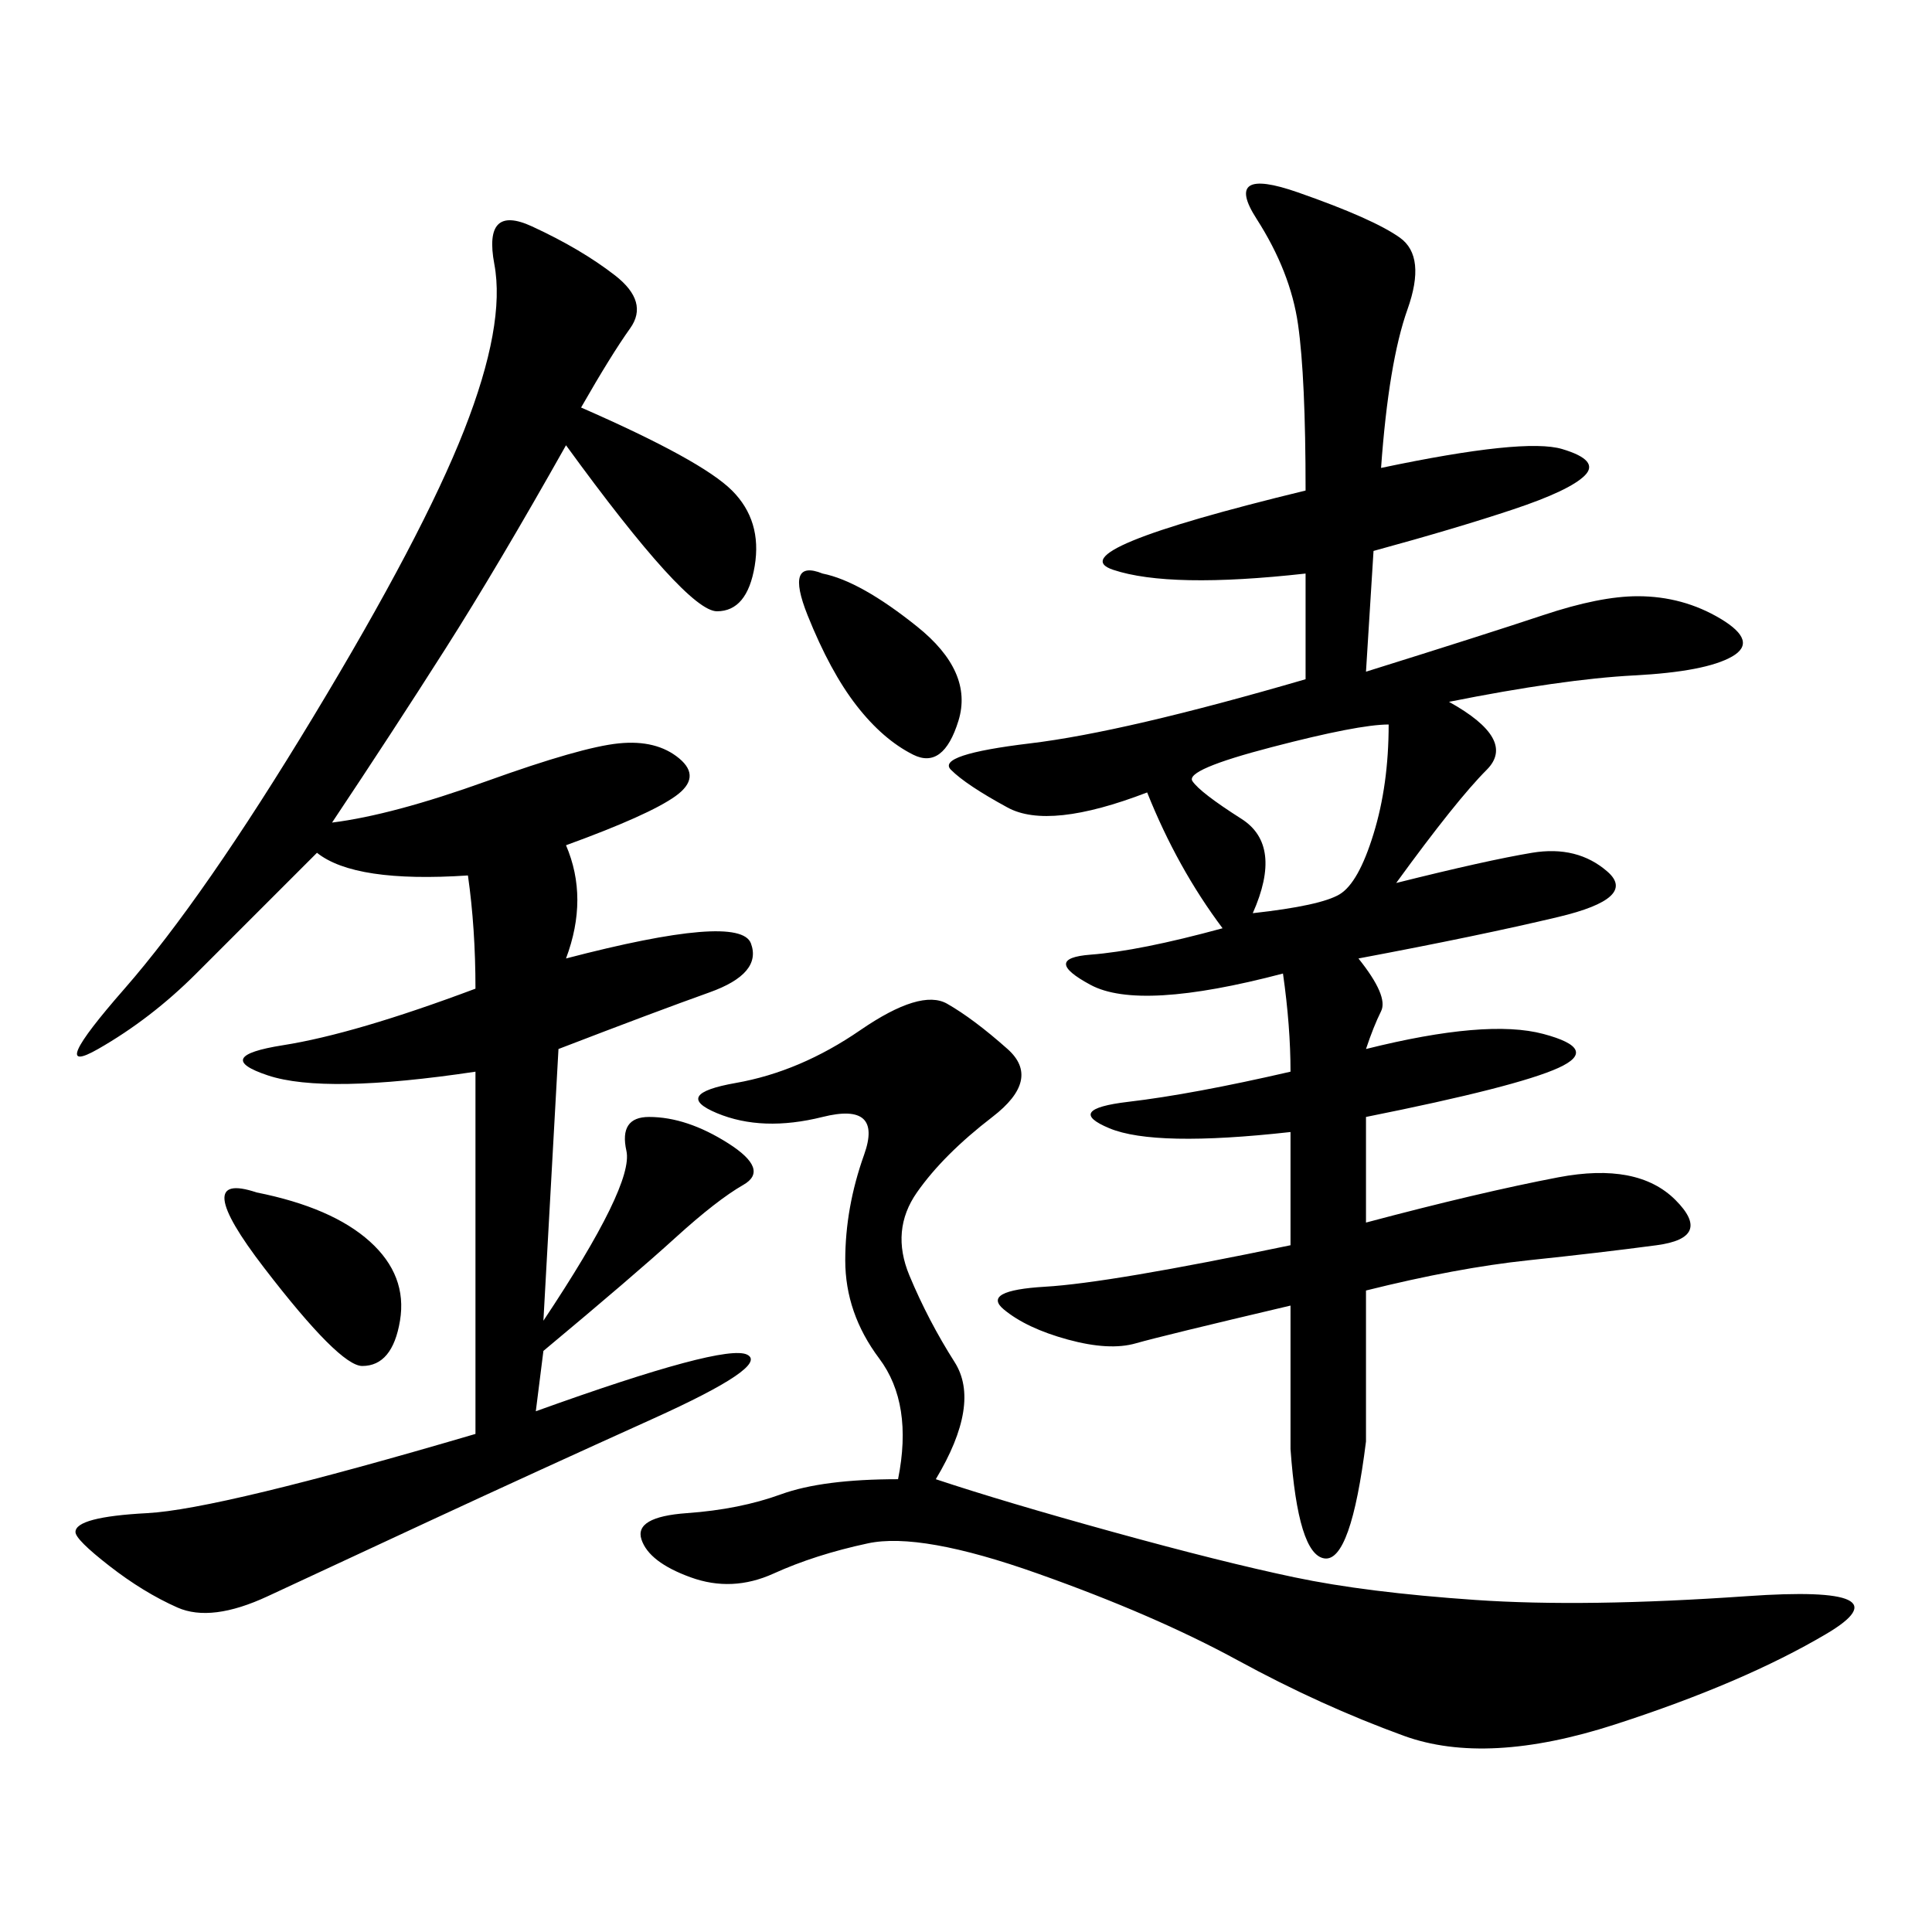 <svg xmlns="http://www.w3.org/2000/svg" xmlns:xlink="http://www.w3.org/1999/xlink" width="300" height="300"><path d="M214.45 72.66Q236.72 67.97 242.58 69.73Q248.44 71.48 246.09 73.83Q243.75 76.17 234.96 79.10Q226.17 82.03 213.28 85.55L213.28 85.55L212.11 104.30Q230.86 98.44 239.65 95.51Q248.44 92.58 254.30 92.58L254.30 92.58Q261.33 92.58 267.19 96.09Q273.05 99.61 268.95 101.95Q264.84 104.30 253.71 104.88Q242.58 105.47 225 108.98L225 108.98Q235.55 114.84 230.86 119.53Q226.17 124.22 216.80 137.11L216.80 137.11Q230.86 133.59 237.89 132.42Q244.92 131.25 249.61 135.35Q254.30 139.45 241.99 142.38Q229.69 145.31 210.94 148.83L210.94 148.83Q215.63 154.69 214.45 157.03Q213.28 159.38 212.11 162.89L212.11 162.89Q230.86 158.20 239.65 160.55Q248.44 162.89 241.99 165.82Q235.55 168.75 212.11 173.44L212.11 173.44L212.11 189.84Q229.69 185.16 241.99 182.81Q254.30 180.47 260.16 186.33Q266.02 192.19 257.23 193.36Q248.44 194.53 237.30 195.70Q226.17 196.88 212.11 200.39L212.11 200.39L212.11 223.83Q209.77 242.58 205.66 241.99Q201.56 241.41 200.39 225L200.39 225L200.39 202.73Q180.47 207.42 176.37 208.59Q172.27 209.77 165.82 208.01Q159.38 206.25 155.86 203.32Q152.34 200.39 162.30 199.80Q172.27 199.22 200.39 193.36L200.39 193.36L200.39 175.78Q179.30 178.13 172.27 175.20Q165.23 172.27 175.20 171.09Q185.16 169.92 200.39 166.41L200.39 166.41Q200.39 159.38 199.22 151.17L199.22 151.17Q176.95 157.03 169.34 152.93Q161.72 148.83 169.34 148.24Q176.95 147.66 189.84 144.14L189.84 144.14Q182.81 134.77 178.13 123.05L178.13 123.05Q162.89 128.91 156.45 125.39Q150 121.88 147.66 119.53Q145.31 117.19 159.96 115.43Q174.61 113.67 202.73 105.47L202.73 105.47L202.73 89.06Q181.64 91.41 172.85 88.48Q164.06 85.55 202.73 76.17L202.73 76.17Q202.73 58.59 201.56 50.39Q200.39 42.19 195.12 33.98Q189.84 25.78 201.56 29.88Q213.28 33.98 217.38 36.91Q221.48 39.84 218.55 48.05Q215.63 56.25 214.45 72.66L214.45 72.66ZM90.23 63.28Q108.98 71.48 113.67 76.17Q118.36 80.86 117.19 87.89Q116.02 94.92 111.33 94.92L111.33 94.92Q106.64 94.92 87.89 69.14L87.89 69.14Q77.34 87.89 69.14 100.78Q60.94 113.67 51.56 127.73L51.56 127.73Q60.94 126.56 75.59 121.29Q90.23 116.02 96.09 115.43Q101.95 114.84 105.47 117.77Q108.98 120.70 104.88 123.63Q100.78 126.56 87.89 131.25L87.89 131.25Q91.41 139.45 87.89 148.83L87.89 148.83Q114.84 141.80 116.60 146.48Q118.36 151.17 110.16 154.10Q101.95 157.03 86.72 162.89L86.72 162.89L84.38 205.08Q98.44 183.98 97.27 178.71Q96.09 173.44 100.78 173.44L100.78 173.44Q106.64 173.44 113.09 177.54Q119.53 181.64 115.43 183.98Q111.33 186.33 104.88 192.19Q98.44 198.05 84.38 209.77L84.38 209.77L83.20 219.14Q112.50 208.59 116.02 210.35Q119.53 212.11 101.37 220.31Q83.20 228.52 66.80 236.13Q50.39 243.75 41.60 247.85Q32.81 251.95 27.54 249.61Q22.27 247.27 16.99 243.16Q11.72 239.06 11.72 237.89L11.72 237.89Q11.72 235.55 22.85 234.96Q33.98 234.38 73.83 222.66L73.83 222.66L73.83 166.41Q50.39 169.92 41.60 166.99Q32.81 164.06 43.95 162.30Q55.08 160.55 73.83 153.52L73.83 153.52Q73.83 144.14 72.66 135.94L72.66 135.94Q55.08 137.11 49.22 132.42L49.22 132.42L30.47 151.17Q23.44 158.20 15.23 162.89Q7.03 167.58 19.34 153.52Q31.64 139.45 48.63 111.33Q65.63 83.20 72.07 66.80Q78.52 50.39 76.76 41.02Q75 31.64 82.62 35.16Q90.23 38.67 95.51 42.77Q100.78 46.88 97.85 50.98Q94.92 55.08 90.23 63.28L90.23 63.28ZM145.31 229.69Q155.86 233.20 172.85 237.89Q189.84 242.58 200.98 244.92Q212.11 247.27 229.10 248.44Q246.09 249.61 271.29 247.85Q296.48 246.09 283.59 253.71Q270.70 261.33 250.78 267.77Q230.86 274.22 217.97 269.53Q205.08 264.84 192.19 257.81Q179.30 250.78 161.13 244.34Q142.97 237.89 134.77 239.65Q126.56 241.41 120.12 244.34Q113.67 247.27 107.23 244.92Q100.78 242.58 99.61 239.06Q98.44 235.55 106.64 234.96Q114.84 234.38 121.29 232.03Q127.73 229.69 139.45 229.69L139.45 229.69Q141.80 217.97 136.52 210.94Q131.25 203.91 131.25 195.70L131.25 195.70Q131.25 187.50 134.18 179.30Q137.11 171.09 127.73 173.44Q118.36 175.78 111.33 172.85Q104.30 169.92 114.26 168.16Q124.22 166.41 133.59 159.96Q142.97 153.52 147.07 155.86Q151.17 158.20 156.45 162.89Q161.72 167.58 154.10 173.44Q146.48 179.30 142.38 185.16Q138.28 191.02 141.21 198.05Q144.14 205.08 148.24 211.52Q152.34 217.97 145.31 229.69L145.31 229.69ZM194.53 141.80Q205.08 140.63 208.01 138.87Q210.94 137.11 213.28 129.49Q215.63 121.88 215.63 112.50L215.63 112.50Q210.94 112.50 197.46 116.02Q183.98 119.53 185.16 121.29Q186.33 123.05 192.77 127.15Q199.22 131.25 194.53 141.80L194.53 141.80ZM39.84 185.16Q51.56 187.50 57.42 192.77Q63.28 198.05 62.11 205.08Q60.94 212.11 56.25 212.11L56.25 212.11Q52.73 212.11 41.02 196.88Q29.30 181.64 39.84 185.16L39.84 185.16ZM127.73 89.06Q133.59 90.23 142.38 97.27Q151.17 104.30 148.83 111.91Q146.48 119.53 141.80 117.19Q137.11 114.84 133.01 109.57Q128.91 104.30 125.39 95.51Q121.88 86.72 127.73 89.06L127.73 89.06Z"/></svg>
